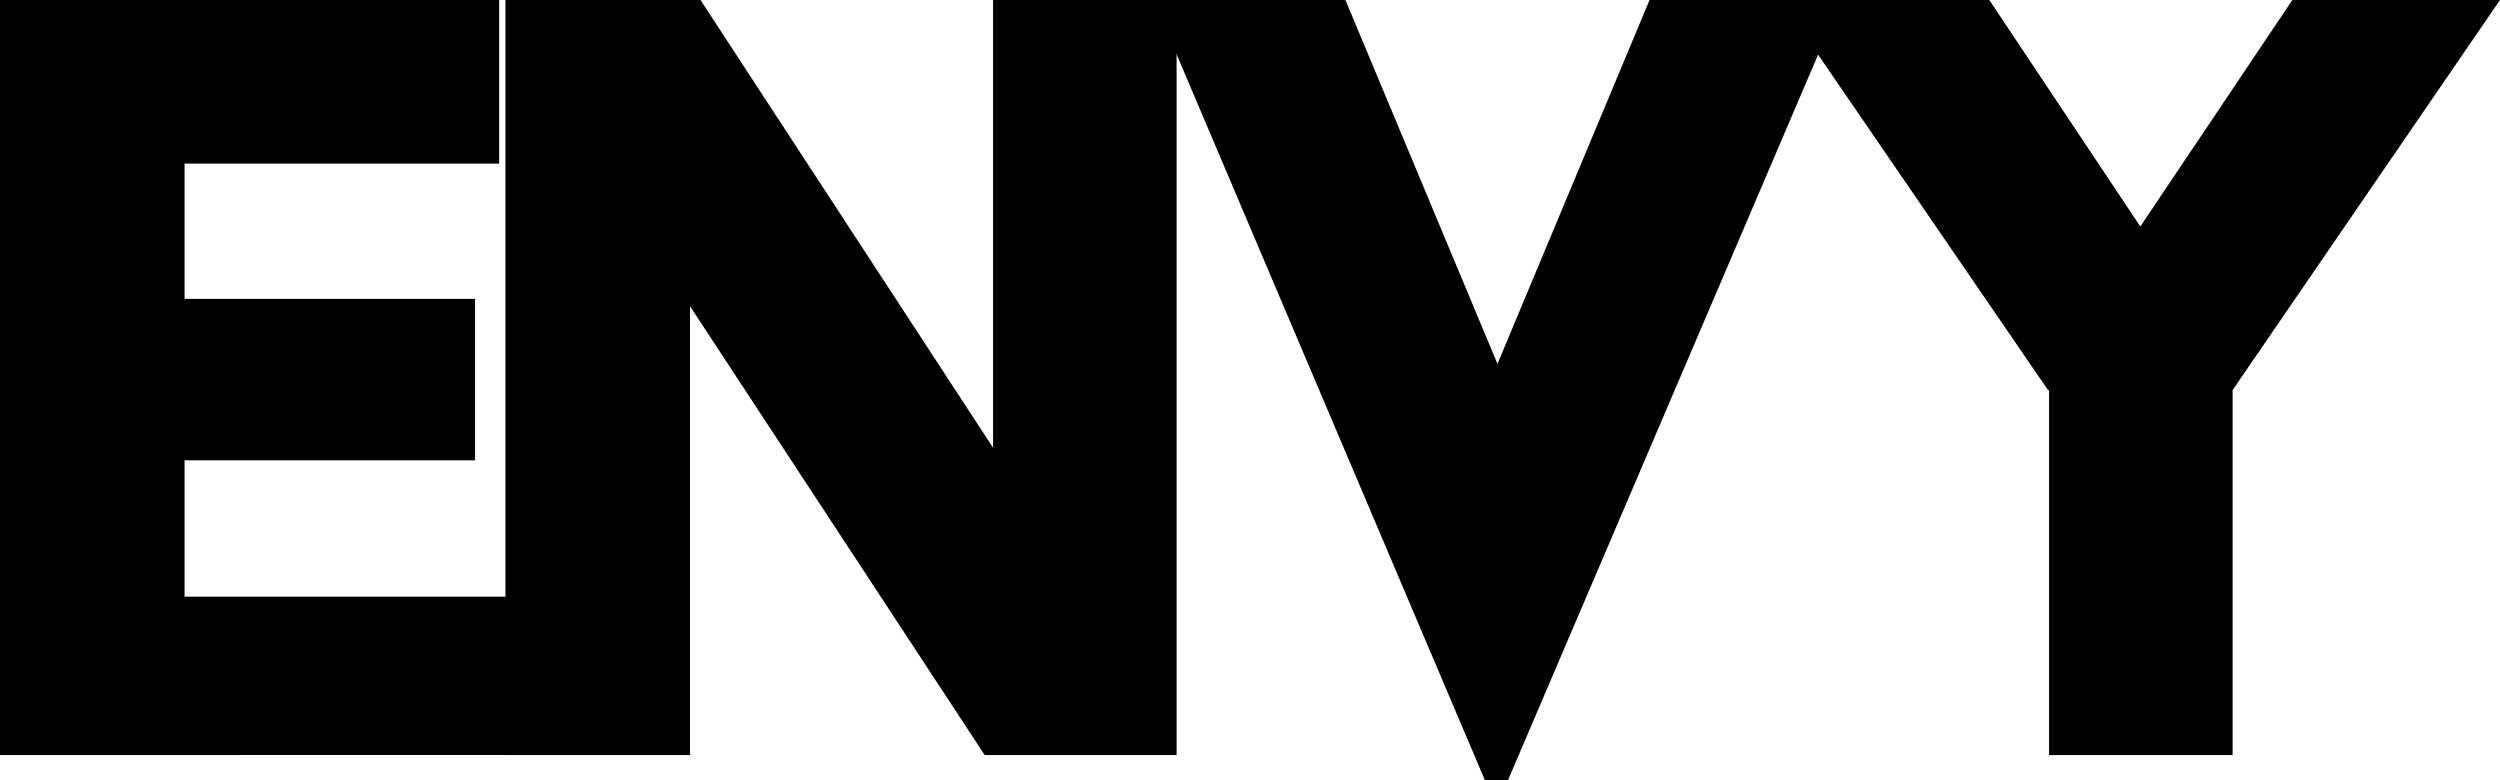 <?xml version="1.0" encoding="UTF-8"?><svg id="Layer_1" xmlns="http://www.w3.org/2000/svg" viewBox="0 0 23.84 7.44"><path d="m0,0h4.76v1.56H1.76v1.29h2.77v1.54H1.76v1.3h3.13v1.51H0V0Z"/><path d="m4.82,0h1.86l2.79,4.27V0h1.75v7.2h-1.83l-2.81-4.28v4.28h-1.76V0Z"/><path d="m11,0h1.83l1.45,3.47,1.45-3.47h1.83l-3.18,7.44h-.22L11,0Z"/><path d="m19.53,3.72l-2.55-3.72h1.99l1.44,2.16,1.45-2.16h1.98l-2.55,3.72v3.48h-1.75v-3.48Z"/></svg>